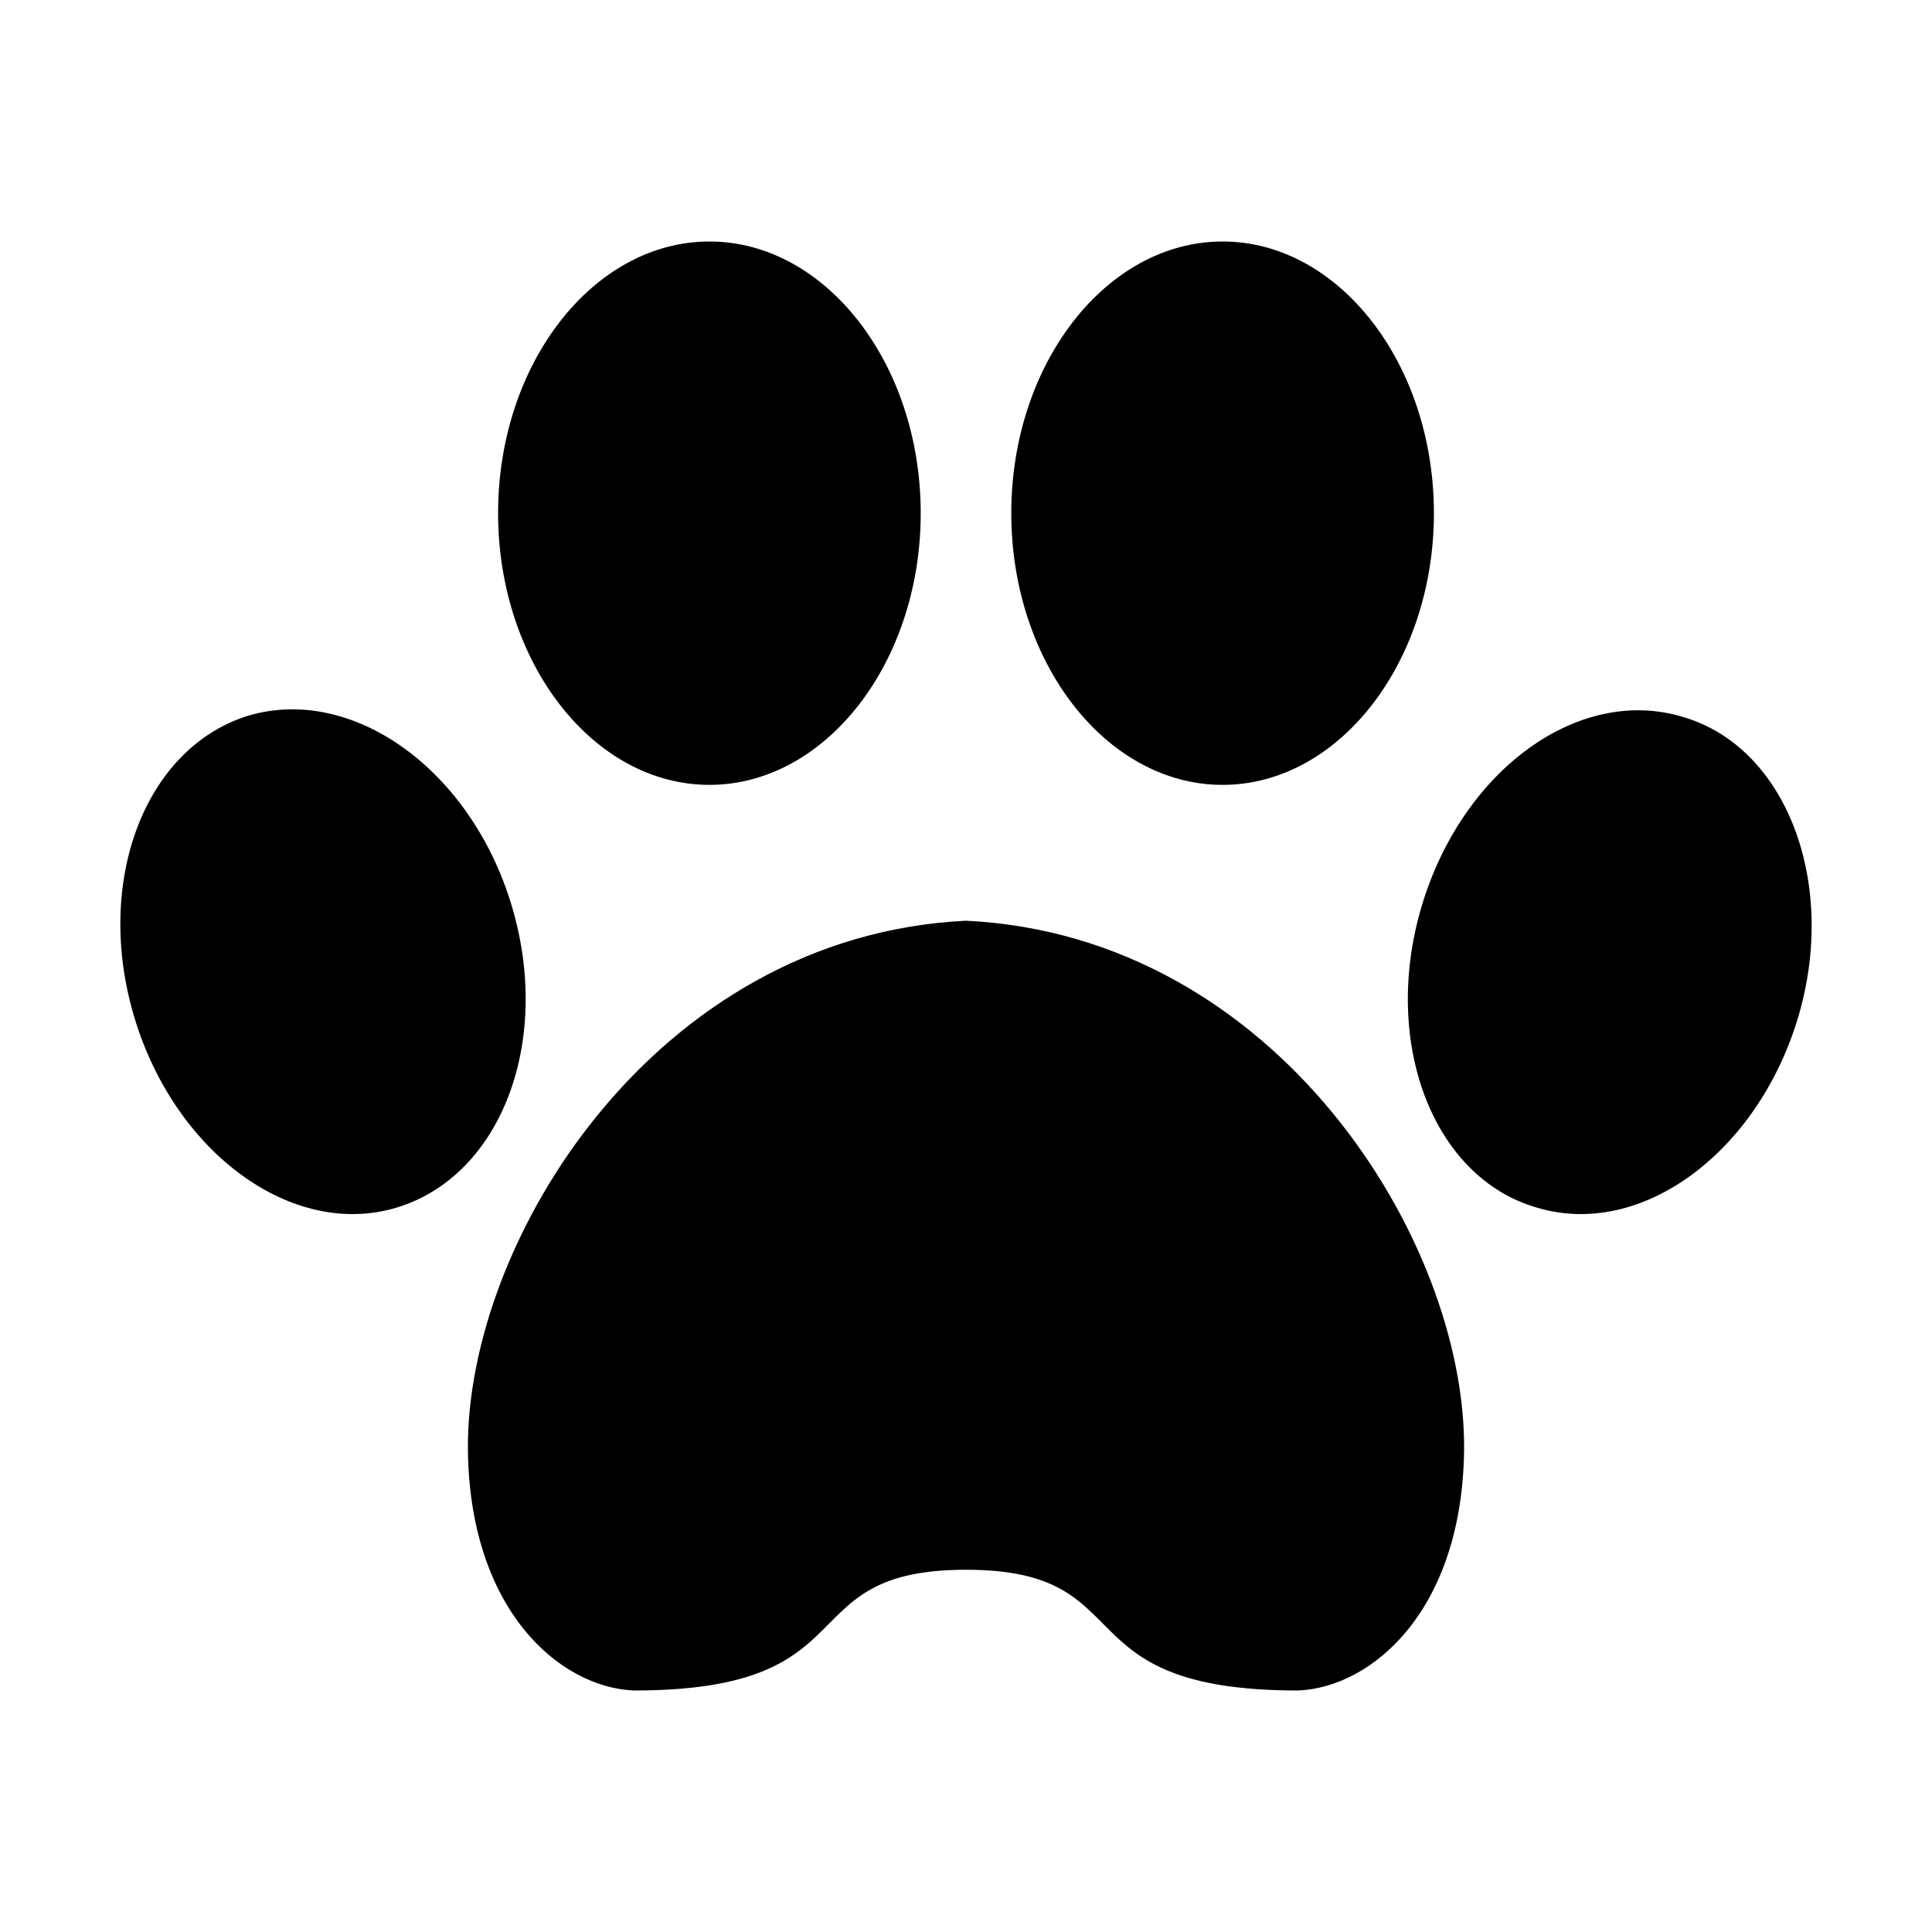 <svg xmlns="http://www.w3.org/2000/svg" aria-hidden="true" class="bk-icon -iconset-pawprint hp__important_facility_icon" viewBox="0 0 128 128"><path d="M61 34c0 9.9-6.3 18-14 18s-14-8.1-14-18 6.3-18 14-18 14 8.1 14 18zm20-18c-7.7 0-14 8.1-14 18s6.3 18 14 18 14-8.1 14-18-6.3-18-14-18zM16.5 47.4c-6.9 2.1-10.3 11-7.6 20S19.4 82.1 26.3 80c6.9-2.1 10.3-11 7.6-20S23.4 45.4 16.5 47.4zM94.2 60c-2.7 9 .7 18 7.6 20 6.9 2.1 14.6-3.6 17.3-12.5s-.7-18-7.6-20C104.6 45.4 96.9 51 94.2 60zM64 104c11.9 0 6.1 8 22 8 4.9-.2 10.9-5.3 11-16 .1-13.8-12.4-34-33-35-20.6 1-33.1 21.2-33 35 .1 10.7 6.1 15.8 11 16 15.9 0 10.1-8 22-8z"/></svg>